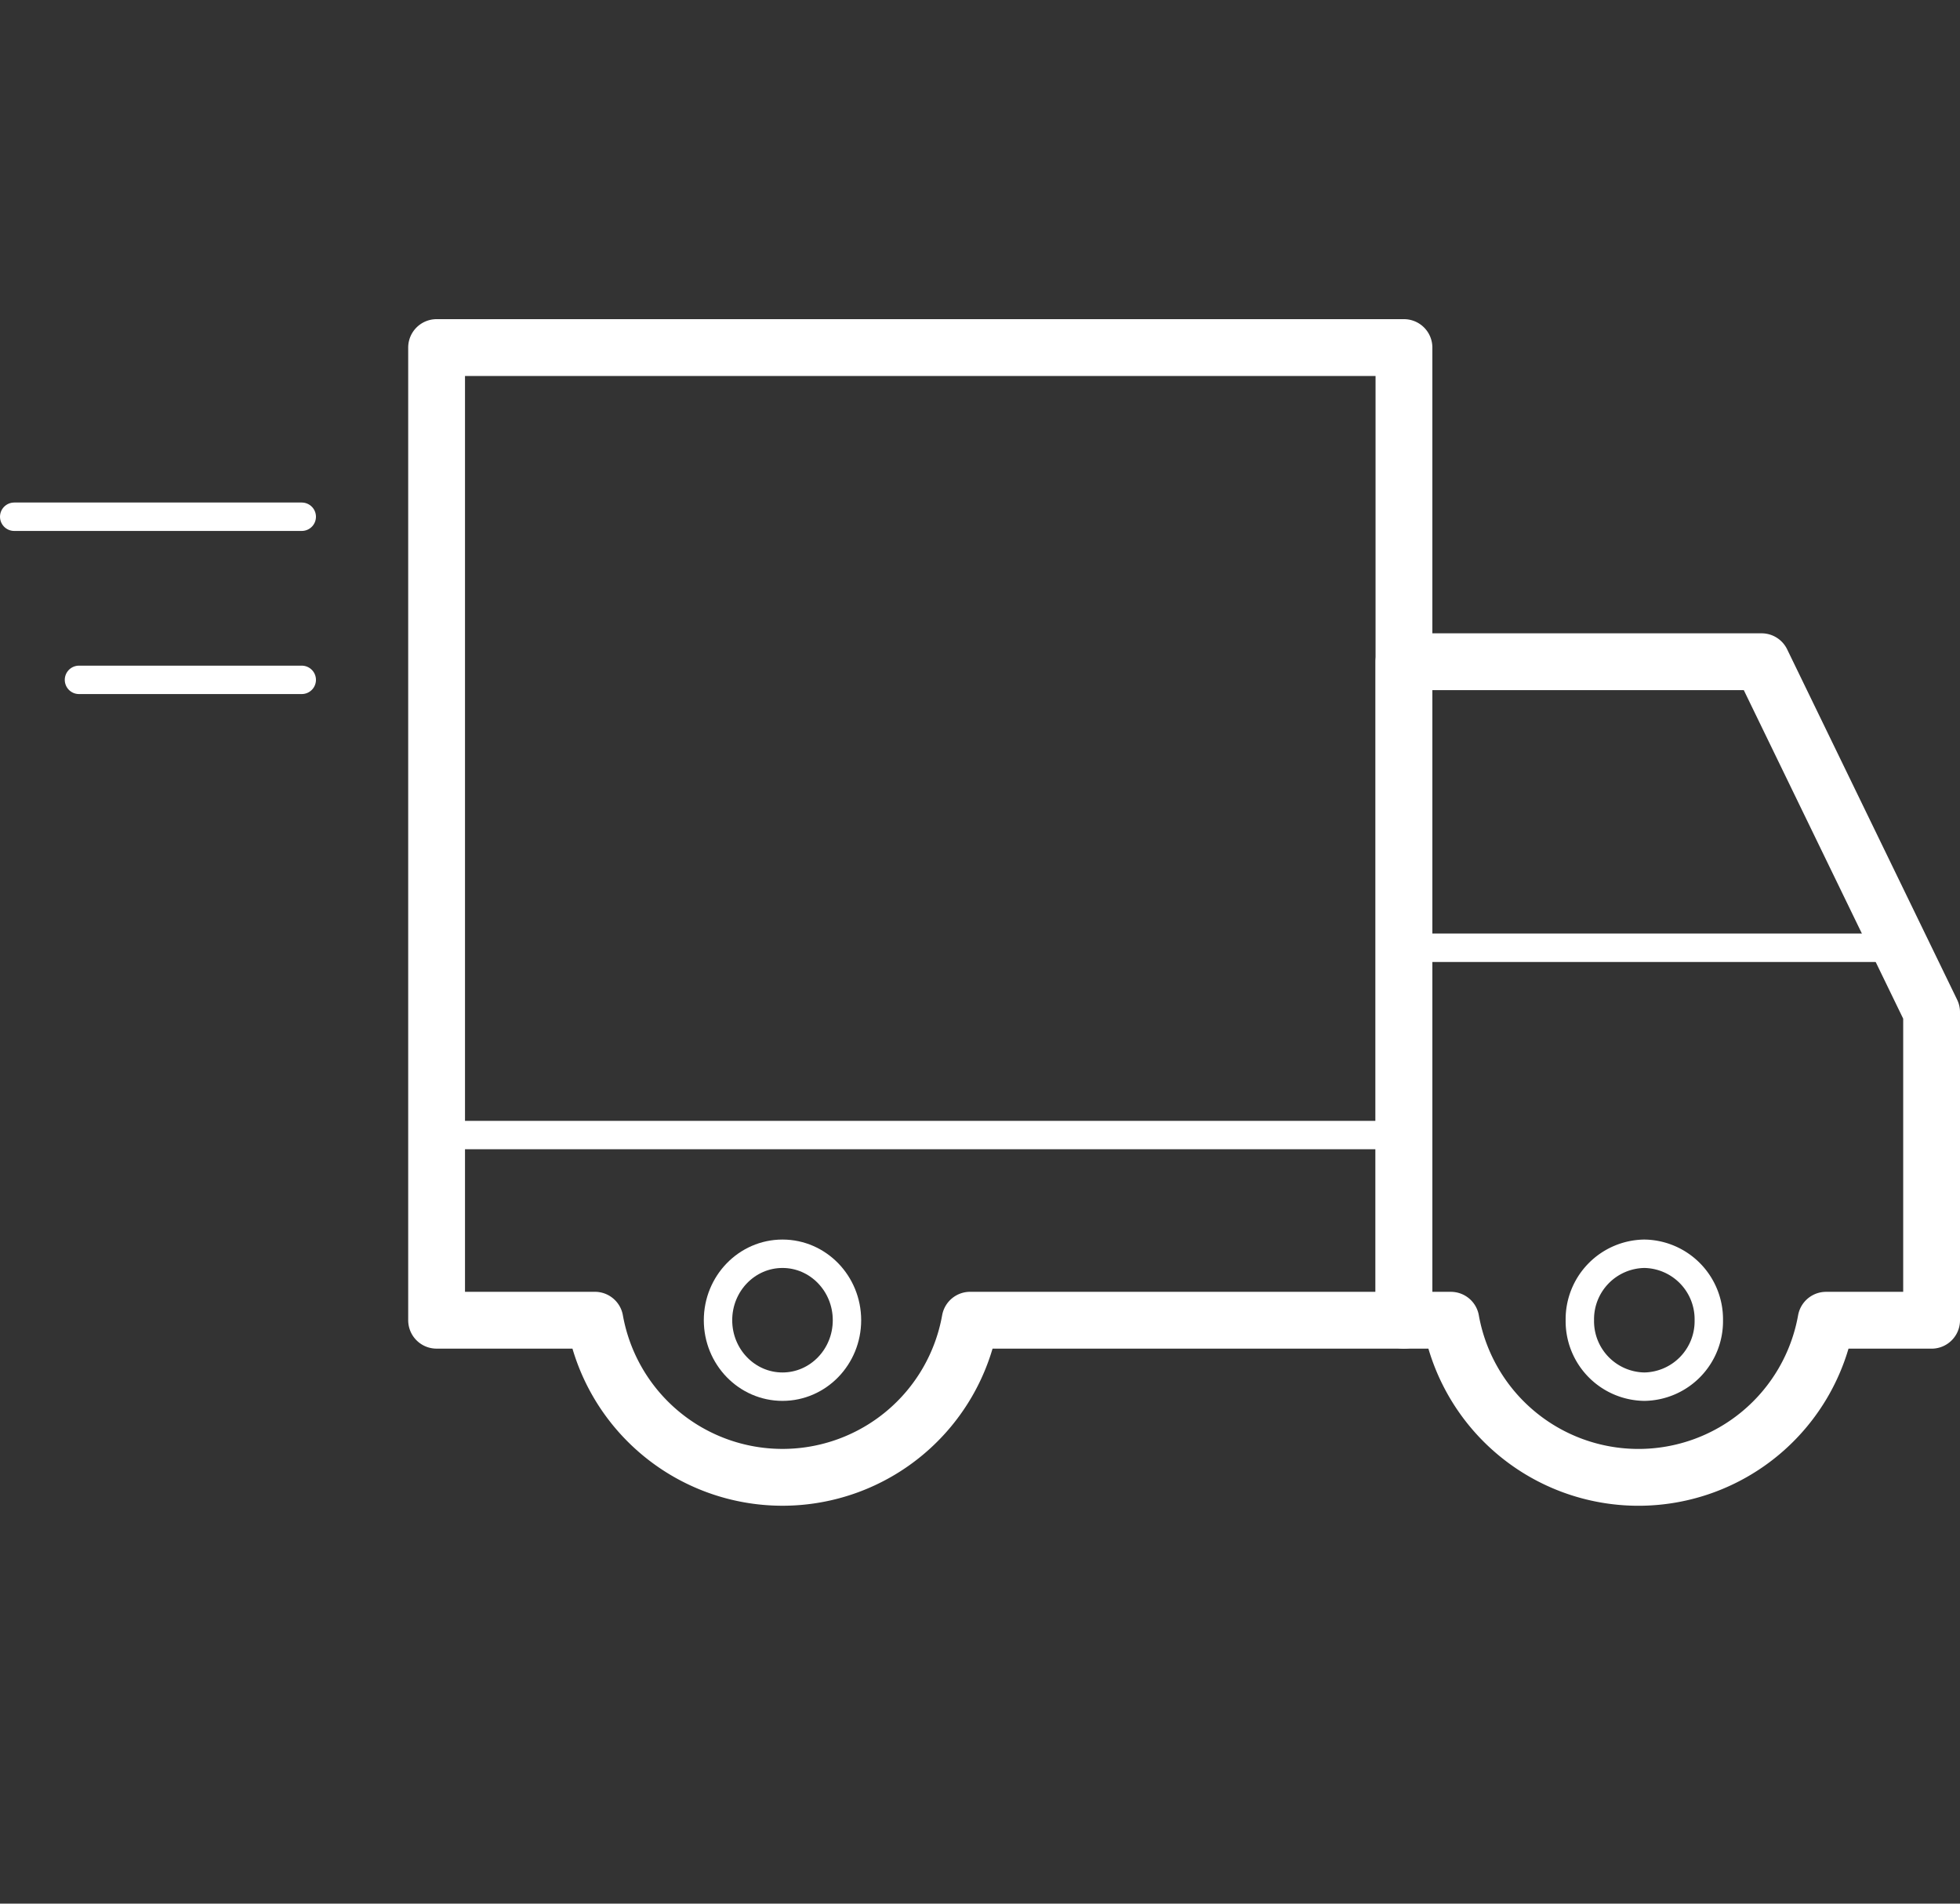 <svg xmlns="http://www.w3.org/2000/svg" width="69" height="67" viewBox="0 0 69 67">
  <rect x="0" y="0" width="69" height="67" fill="#333333" stroke="none"/>
  <g id="Groupe_2041" data-name="Groupe 2041" transform="translate(-490.5 -1259)">
    <rect id="Rectangle_734" data-name="Rectangle 734" width="68" height="67" transform="translate(491 1259)" fill="none"/>
    <g id="picto-livraison" transform="translate(491 1271.233)">
      <line id="Ligne_7" data-name="Ligne 7" x2="17.543" transform="translate(48.925 21.124)" fill="none" stroke="#fff" stroke-linecap="round" stroke-linejoin="round" stroke-miterlimit="10" stroke-width="1"/>
      <line id="Ligne_8" data-name="Ligne 8" x2="10.123" transform="translate(0 5.954)" fill="none" stroke="#fff" stroke-linecap="round" stroke-linejoin="round" stroke-miterlimit="10" stroke-width="1"/>
      <line id="Ligne_9" data-name="Ligne 9" x2="7.843" transform="translate(2.28 11.695)" fill="none" stroke="#fff" stroke-linecap="round" stroke-linejoin="round" stroke-miterlimit="10" stroke-width="1"/>
      <path id="Tracé_60" data-name="Tracé 60" d="M46.575,26.833,40.59,14.5H28V37.677h1.651a6.709,6.709,0,0,0,13.209,0h3.715Z" transform="translate(20.925 -3.443)" fill="none" stroke="#fff" stroke-linecap="round" stroke-linejoin="round" stroke-miterlimit="10" stroke-width="2"/>
      <path id="Tracé_61" data-name="Tracé 61" d="M45.555,9.3H11.5V43.533h5.573a6.709,6.709,0,0,0,13.209,0H45.555Z" transform="translate(3.37 -9.3)" fill="none" stroke="#fff" stroke-linecap="round" stroke-linejoin="round" stroke-miterlimit="10" stroke-width="2"/>
      <line id="Ligne_10" data-name="Ligne 10" x1="33.229" transform="translate(15.283 27.716)" fill="none" stroke="#fff" stroke-linecap="round" stroke-linejoin="round" stroke-miterlimit="10" stroke-width="1"/>
      <ellipse id="Ellipse_1" data-name="Ellipse 1" cx="2.27" cy="2.339" rx="2.27" ry="2.339" transform="translate(24.777 31.894)" fill="none" stroke="#fff" stroke-miterlimit="10" stroke-width="1"/>
      <path id="Tracé_188" data-name="Tracé 188" d="M2.27,0a2.305,2.305,0,0,1,2.27,2.339A2.305,2.305,0,0,1,2.27,4.678,2.305,2.305,0,0,1,0,2.339,2.305,2.305,0,0,1,2.27,0Z" transform="translate(55.117 31.894)" fill="none" stroke="#fff" stroke-width="1"/>
    </g>
  </g>
</svg>
